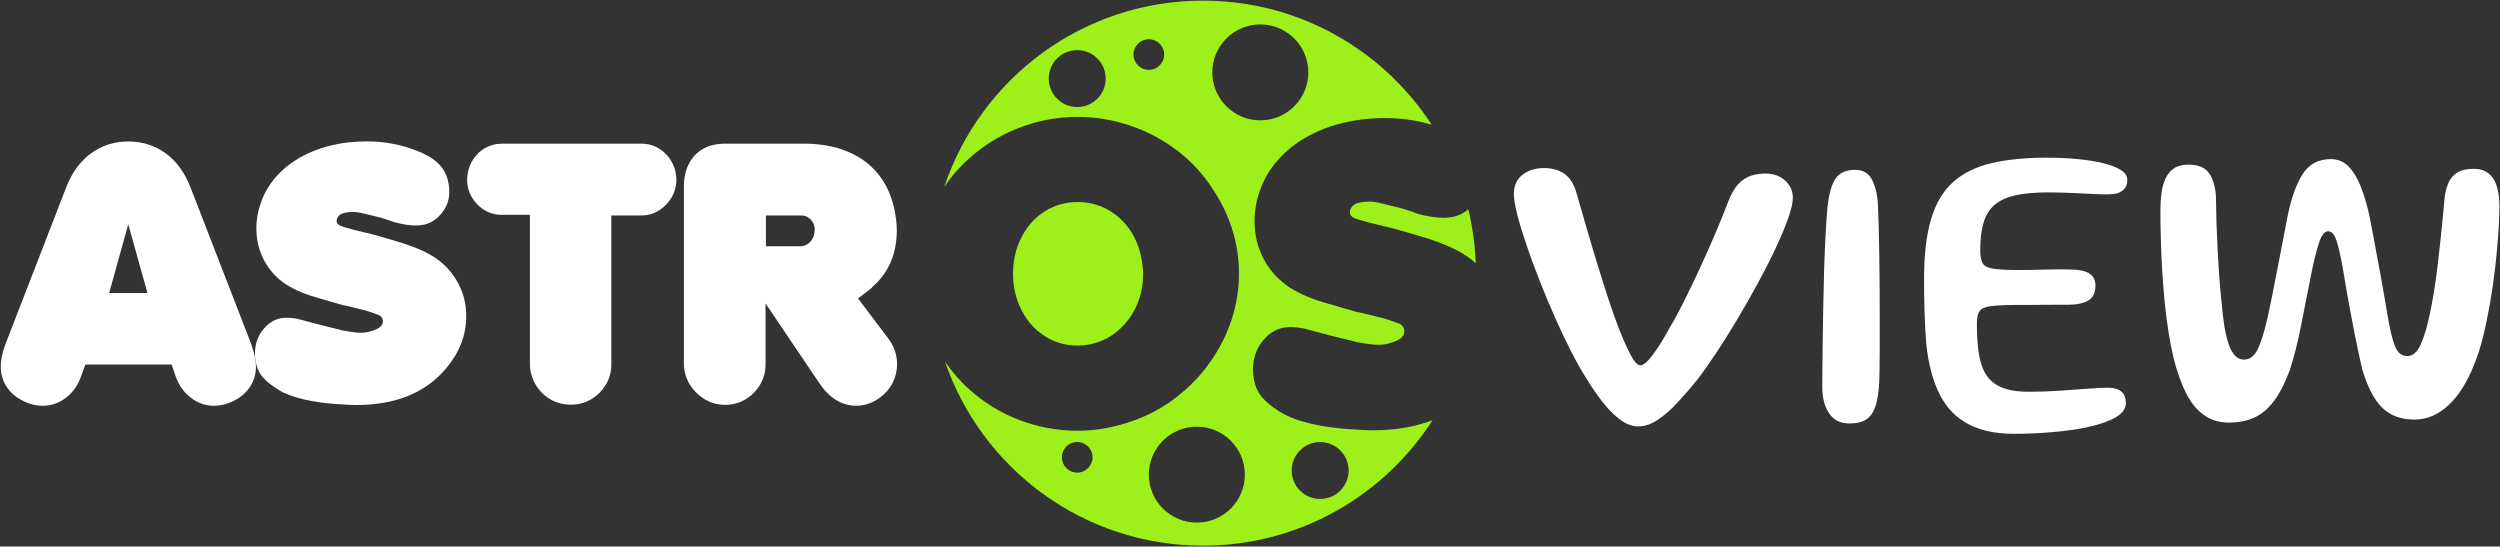 <svg xmlns="http://www.w3.org/2000/svg" width="1697" height="371" viewBox="0 0 1697 371" fill="none"><rect x="0" y="0" width="1697" height="371" fill="#333333" stroke="none"/><g clip-path="url(#clip0_86_18)"><path d="M17.447 272.964C12.028 270.615 7.849 267.321 4.91 263.145C1.972 258.937 0.503 254.11 0.503 248.597C0.503 244.52 1.547 239.529 3.67 233.658L45.133 126.666C48.986 116.848 54.569 109.313 61.915 103.996C69.261 98.712 77.651 96.037 87.054 96.037C96.457 96.037 104.978 98.679 112.324 103.996C119.67 109.28 125.253 116.848 129.106 126.666L170.57 233.658C172.692 239.855 173.736 244.846 173.736 248.597C173.736 254.077 172.267 258.937 169.329 263.145C166.391 267.353 162.212 270.615 156.792 272.964C153.037 274.595 149.185 275.443 145.234 275.443C139.651 275.443 134.493 273.681 129.759 270.158C124.992 266.636 121.499 261.743 119.213 255.447L116.503 247.456H57.964L55.026 255.447C52.904 261.58 49.476 266.44 44.709 270.028C39.942 273.649 34.718 275.443 28.972 275.443C25.055 275.443 21.202 274.627 17.415 272.964H17.447ZM74.093 198.951H100.114L87.054 152.24L74.093 198.951Z" fill="white"></path><path d="M188.951 264.515C182.813 260.764 178.634 257.013 176.414 253.327C174.193 249.641 173.051 244.944 173.051 239.203C173.279 233.951 174.618 229.482 177.067 225.796C181.637 219.044 187.351 215.684 194.272 215.684C197.113 215.684 199.921 216.011 202.761 216.63L213.372 219.468L223.036 221.947L229.99 223.611L232.569 224.328C234.3 224.557 235.671 224.785 236.683 225.046C239.915 225.601 242.723 225.862 245.172 225.862C247.62 225.862 249.938 225.503 251.897 224.785C254.738 223.937 256.664 223.056 257.676 222.208C259.178 221.034 259.929 219.664 259.929 218.098C259.929 216.369 259.113 214.999 257.448 213.988C257.121 213.825 256.501 213.597 255.554 213.271L250.95 211.64L247.882 210.694L235.051 207.53L232.569 207.073L216.669 202.474C207.952 200.125 200.574 197.059 194.534 193.308C188.004 189.067 182.976 183.62 179.385 176.933C175.826 170.278 174.03 162.972 174.03 155.045C174.03 148.684 175.238 142.389 177.622 136.093C180.005 129.831 183.564 124.122 188.298 119.034C193.554 113.227 200.28 108.367 208.442 104.453C216.604 100.538 225.876 97.929 236.226 96.689C240.307 96.233 244.519 95.972 248.828 95.972C257.774 95.972 266.393 97.146 274.621 99.495C283.73 102.235 290.488 105.334 294.928 108.726C299.368 112.151 302.339 116.391 303.809 121.513C304.592 124.644 304.984 127.482 304.984 129.994C304.984 135.017 303.678 139.323 301.099 142.943C298.748 146.401 296.038 148.945 293.035 150.576C289.998 152.207 286.407 153.055 282.261 153.055C277.853 153.055 272.89 152.273 267.307 150.707L265.414 149.989L258.46 147.739L255.521 147.021L248.796 145.39L245.368 144.574L243.017 144.118C242.56 144.053 242.103 143.987 241.646 143.955C241.221 143.922 240.601 143.889 239.817 143.889C235.344 143.889 232.275 144.574 230.643 145.879C229.239 147.054 228.521 148.424 228.521 149.989C228.521 151 228.978 151.881 229.925 152.566C230.774 153.186 232.08 153.74 233.81 154.23L238.413 155.535L240.046 155.991L244.878 157.165L252.877 159.057L268.777 163.657C277.102 166.103 284.089 168.745 289.737 171.648C294.047 173.834 297.899 176.509 301.229 179.575C304.56 182.674 307.4 186.164 309.718 189.98C312.036 193.83 313.734 197.776 314.844 201.854C315.954 205.931 316.476 210.204 316.476 214.673C316.476 227.46 311.971 239.203 302.927 249.869C289.117 266.57 268.679 274.921 241.678 274.921C239.621 274.921 236.193 274.758 231.296 274.464C212.229 273.355 198.092 270.061 188.885 264.581L188.951 264.515Z" fill="white"></path><path d="M317.097 121.382C317.26 116.913 318.403 112.836 320.525 109.215C322.647 105.562 325.52 102.691 329.112 100.636C332.736 98.549 336.653 97.505 340.898 97.505H435.252C439.725 97.505 443.774 98.614 447.398 100.865C451.022 103.115 453.862 106.116 455.984 109.933C458.106 113.749 459.151 117.892 459.151 122.361C458.923 129.015 456.441 134.691 451.74 139.323C447.038 143.955 441.521 146.271 435.252 146.271H414.977V247.26C414.977 252.348 413.737 256.98 411.256 261.09C408.774 265.2 405.477 268.495 401.363 270.974C397.249 273.453 392.613 274.693 387.52 274.693C382.427 274.693 377.66 273.453 373.448 270.974C369.237 268.495 365.907 265.103 363.425 260.797C360.944 256.491 359.703 251.826 359.703 246.803V145.814H340.604C334.074 145.814 328.524 143.433 323.92 138.638C319.317 133.843 317.031 128.134 317.031 121.447L317.097 121.382Z" fill="white"></path><path d="M492.028 274.856C484.421 274.693 477.859 271.855 472.407 266.309C466.954 260.764 464.212 254.175 464.212 246.477V126.895C464.212 120.762 465.354 115.511 467.672 111.074C469.991 106.638 473.223 103.278 477.402 100.963C481.548 98.647 486.576 97.505 492.485 97.505H545.376C556.444 97.505 566.239 99.201 574.695 102.626C583.183 106.051 590.138 110.977 595.557 117.468C600.977 123.959 604.732 131.755 606.854 140.954C608.094 146.597 608.747 151.653 608.747 156.122C608.747 172.203 603.295 185.022 592.358 194.612L591.411 195.656L585.861 199.995L582.432 202.571L602.936 229.743C606.952 234.995 608.943 240.899 608.943 247.39C608.943 251.696 607.931 255.839 605.94 259.818C603.948 263.765 601.01 267.19 597.157 269.995C592.129 273.616 586.84 275.41 581.257 275.41C571.201 275.41 562.68 270.061 555.693 259.394L519.649 205.964V247.162C519.649 252.348 518.408 257.013 515.927 261.156C513.446 265.331 510.148 268.625 505.969 271.104C501.79 273.584 497.122 274.823 491.963 274.823L492.028 274.856ZM519.943 167.18H543.156C545.899 167.18 548.249 166.103 550.176 163.95C552.102 161.797 553.049 159.025 553.049 155.665C552.983 152.99 552.037 150.772 550.208 148.945C548.413 147.151 546.356 146.238 544.07 146.238H519.91V167.18H519.943Z" fill="white"></path><path d="M1112.29 289.436C1107.78 289.436 1103.41 287.773 1099.13 284.413C1094.85 281.053 1090.8 276.845 1086.92 271.724C1083.03 266.603 1079.48 261.319 1076.21 255.871C1073.34 251.37 1070.14 245.694 1066.64 238.877C1063.15 232.027 1059.59 224.557 1055.94 216.402C1052.28 208.28 1048.79 199.962 1045.46 191.416C1042.09 182.902 1039.09 174.747 1036.41 166.951C1033.73 159.155 1031.61 152.207 1030.01 146.075C1028.45 139.942 1027.63 135.18 1027.63 131.722C1027.63 126.079 1029.56 121.741 1033.44 118.675C1037.33 115.609 1042.22 114.075 1048.17 114.075C1053.32 114.075 1057.8 115.282 1061.52 117.729C1065.24 120.175 1068.02 124.253 1069.84 129.994C1071.77 136.681 1073.93 144.248 1076.37 152.664C1078.82 161.08 1081.34 169.626 1083.98 178.27C1086.63 186.914 1089.24 195.167 1091.82 203.028C1094.4 210.889 1096.75 217.511 1098.87 222.991C1101.94 230.657 1104.65 236.724 1107.06 241.225C1109.45 245.727 1111.57 247.977 1113.4 247.977C1115.42 247.977 1118.07 245.857 1121.36 241.584C1124.66 237.344 1128.32 231.57 1132.37 224.296C1135.53 219.044 1138.86 212.944 1142.36 205.996C1145.85 199.049 1149.41 191.677 1153.07 183.815C1156.69 175.987 1160.25 168.028 1163.71 160.003C1167.17 151.979 1170.3 144.216 1173.18 136.746C1175.2 131.592 1177.42 127.645 1179.94 124.97C1182.42 122.295 1185.22 120.436 1188.33 119.36C1191.43 118.316 1194.82 117.794 1198.45 117.794C1202.07 117.794 1205.3 118.544 1208.08 120.012C1210.85 121.513 1213.04 123.47 1214.61 125.884C1216.18 128.33 1216.99 131.135 1216.99 134.267C1216.99 137.627 1215.91 142.291 1213.76 148.326C1211.6 154.36 1208.73 161.21 1205.14 168.843C1201.55 176.509 1197.47 184.5 1192.93 192.818C1188.39 201.136 1183.69 209.356 1178.86 217.446C1174.03 225.535 1169.32 233.005 1164.79 239.823C1160.25 246.673 1156.13 252.479 1152.51 257.274C1148.1 262.721 1143.63 267.908 1139.09 272.833C1134.55 277.759 1130.02 281.771 1125.51 284.805C1121 287.871 1116.6 289.404 1112.29 289.404V289.436Z" fill="white"></path><path d="M1255.65 287.447C1249.31 287.447 1244.65 285.163 1241.58 280.564C1238.51 275.965 1236.97 270.028 1236.97 262.754C1236.97 259.688 1236.97 255.382 1237.04 249.837C1237.07 244.291 1237.17 237.931 1237.27 230.754C1237.36 223.578 1237.5 215.978 1237.63 207.921C1237.76 199.897 1237.95 191.807 1238.21 183.652C1238.44 175.53 1238.77 167.767 1239.16 160.395C1239.55 153.023 1239.98 146.466 1240.47 140.725C1241.51 131.461 1243.37 124.905 1246.08 121.056C1248.76 117.239 1253.13 115.315 1259.14 115.315C1264.2 115.315 1267.89 117.239 1270.21 121.121C1272.49 125.003 1274 130.287 1274.65 136.974C1274.85 141.084 1275.04 146.271 1275.24 152.468C1275.43 158.699 1275.56 165.483 1275.66 172.855C1275.76 180.227 1275.82 187.762 1275.89 195.46C1275.92 203.159 1275.96 210.563 1275.96 217.707V237.083C1275.96 242.856 1275.92 247.488 1275.82 250.946C1275.82 260.046 1275.2 267.223 1273.96 272.54C1272.72 277.857 1270.7 281.64 1267.86 283.956C1265.02 286.272 1261 287.414 1255.71 287.414L1255.65 287.447Z" fill="white"></path><path d="M1366.82 294.46C1354.67 294.46 1344.42 292.274 1336.06 287.871C1327.74 283.467 1321.3 276.813 1316.73 267.908C1312.2 259.003 1309.13 247.782 1307.62 234.179C1307.33 230.918 1307.1 227.558 1306.91 224.067C1306.71 220.577 1306.55 216.956 1306.42 213.173C1306.29 209.389 1306.19 205.507 1306.12 201.462C1306.06 197.45 1306.06 193.34 1306.06 189.132C1306.06 172.757 1307.66 159.253 1310.86 148.587C1314.06 137.92 1319.05 129.57 1325.81 123.535C1332.57 117.5 1341.22 113.26 1351.8 110.748C1362.38 108.269 1375.01 107.03 1389.64 107.03C1396.82 107.03 1403.68 107.356 1410.24 107.976C1416.8 108.595 1422.61 109.541 1427.67 110.781C1432.73 112.02 1436.75 113.586 1439.66 115.445C1442.56 117.305 1444.03 119.523 1444.03 122.132C1444.03 124.905 1443.25 127.058 1441.65 128.591C1440.08 130.124 1438.02 131.135 1435.54 131.592C1432.47 131.983 1428.52 132.049 1423.69 131.82C1418.86 131.592 1413.5 131.331 1407.66 131.037C1401.82 130.744 1395.87 130.613 1389.83 130.613C1381.21 130.613 1373.97 131.266 1368.16 132.538C1362.31 133.843 1357.61 135.963 1354.08 138.931C1350.52 141.9 1348.01 145.912 1346.48 151C1344.94 156.089 1344.19 162.352 1344.19 169.789C1344.19 173.606 1344.68 176.509 1345.69 178.466C1346.7 180.423 1349.06 181.728 1352.81 182.347C1356.53 182.967 1362.54 183.293 1370.77 183.293C1372.79 183.293 1375.27 183.293 1378.24 183.228C1381.21 183.196 1384.32 183.098 1387.52 183C1390.72 182.902 1393.75 182.869 1396.56 182.869H1403.25C1410.44 182.869 1415.4 183.783 1418.21 185.609C1420.98 187.436 1422.38 190.111 1422.38 193.634C1422.38 198.722 1420.72 202.18 1417.42 204.039C1414.12 205.899 1409.75 206.845 1404.26 206.845H1396.36C1393.49 206.845 1390.49 206.845 1387.39 206.91C1384.28 206.975 1381.28 206.975 1378.41 206.975H1370.64C1362.12 206.975 1355.78 207.236 1351.67 207.758C1347.55 208.28 1344.88 209.421 1343.7 211.216C1342.49 212.977 1341.91 215.782 1341.91 219.599C1341.91 225.927 1342.2 231.57 1342.75 236.593C1343.34 241.617 1344.32 245.988 1345.76 249.641C1347.19 253.327 1349.22 256.361 1351.86 258.742C1354.51 261.123 1357.87 262.917 1361.98 264.124C1366.1 265.331 1371.09 265.918 1376.94 265.918C1384.22 265.918 1391.34 265.69 1398.36 265.2C1405.34 264.711 1411.68 264.254 1417.32 263.83C1422.97 263.406 1427.38 263.178 1430.55 263.178C1434.86 263.178 1438.02 264.059 1440.01 265.82C1442.04 267.582 1443.02 270.191 1443.02 273.649C1443.02 277.465 1440.64 280.727 1435.9 283.402C1431.17 286.077 1425 288.23 1417.36 289.86C1409.75 291.491 1401.49 292.666 1392.58 293.383C1383.66 294.101 1375.04 294.46 1366.72 294.46H1366.82Z" fill="white"></path><path d="M1513.18 286.859C1506.49 286.859 1500.71 285.131 1495.88 281.608C1491.04 278.117 1487 273.094 1483.73 266.538C1480.47 259.981 1477.69 252.12 1475.41 242.921C1474.17 237.865 1473.02 232.124 1472.04 225.764C1471.03 219.403 1470.18 212.683 1469.46 205.605C1468.75 198.527 1468.16 191.35 1467.73 184.076C1467.31 176.802 1466.98 169.691 1466.79 162.776C1466.59 155.828 1466.49 149.304 1466.49 143.172C1466.49 138.964 1466.72 134.984 1467.21 131.266C1467.7 127.547 1468.62 124.187 1469.95 121.219C1471.29 118.251 1473.22 115.935 1475.7 114.271C1478.18 112.607 1481.45 111.759 1485.46 111.759C1491.86 111.759 1496.46 113.553 1499.17 117.142C1501.92 120.73 1503.55 125.818 1504.14 132.44C1504.23 139.225 1504.37 145.618 1504.56 151.587C1504.76 157.557 1504.99 163.265 1505.28 168.68C1505.57 174.095 1505.87 179.346 1506.23 184.468C1506.55 189.589 1506.98 194.645 1507.43 199.603C1507.92 204.594 1508.45 209.65 1509 214.804C1510.05 224.361 1511.74 231.635 1514.03 236.626C1516.31 241.617 1519.38 244.096 1523.24 244.096C1527.09 244.096 1530.13 241.812 1532.44 237.213C1534.76 232.614 1536.98 225.503 1539.2 215.815C1540.34 210.661 1541.49 205.148 1542.66 199.309C1543.8 193.471 1544.95 187.534 1546.12 181.434C1547.27 175.367 1548.41 169.43 1549.58 163.624C1550.73 157.85 1551.77 152.37 1552.75 147.184C1555.23 134.658 1558.66 125.003 1563.04 118.185C1567.38 111.401 1573.74 108.008 1582.07 108.008C1586.97 108.008 1591.05 109.737 1594.35 113.162C1597.64 116.62 1600.39 121.186 1602.61 126.927C1604.79 132.668 1606.69 138.931 1608.22 145.716C1609.07 150.022 1609.95 154.458 1610.8 159.057C1611.65 163.657 1612.53 168.289 1613.38 172.986C1614.23 177.683 1615.11 182.38 1615.96 187.045C1616.81 191.742 1617.62 196.308 1618.41 200.745C1619.16 205.181 1619.91 209.421 1620.56 213.434C1622.1 222.73 1623.73 229.743 1625.52 234.538C1627.29 239.333 1630.16 241.714 1634.08 241.714C1637.7 241.714 1640.71 239.17 1643.06 234.049C1645.41 228.928 1647.43 222.273 1649.16 214.021C1650.21 209.226 1651.19 204.039 1652.1 198.461C1653.01 192.851 1653.83 187.077 1654.55 181.108C1655.27 175.139 1655.92 169.234 1656.57 163.461C1657.19 157.687 1657.75 152.175 1658.24 146.956C1658.73 141.736 1659.15 137.072 1659.54 132.962C1660.13 129.243 1661.08 126.014 1662.42 123.274C1663.76 120.534 1665.78 118.414 1668.46 116.881C1671.13 115.348 1674.69 114.597 1679.1 114.597C1682.46 114.597 1685.24 115.25 1687.49 116.522C1689.74 117.827 1691.54 119.621 1692.88 121.969C1694.22 124.318 1695.16 127.058 1695.75 130.157C1696.34 133.255 1696.6 136.68 1696.6 140.432C1696.6 145.422 1696.37 151.424 1695.88 158.438C1695.39 165.451 1694.71 173.018 1693.79 181.043C1692.88 189.067 1691.74 197.157 1690.33 205.214C1688.93 213.303 1687.36 220.969 1685.6 228.177C1683.84 235.419 1681.84 241.682 1679.62 247.064C1674.82 259.296 1668.95 268.658 1661.96 275.117C1654.97 281.575 1647.3 284.804 1638.98 284.804C1629.67 284.804 1622.32 282.064 1616.84 276.552C1611.39 271.039 1606.91 262.428 1603.49 250.652C1602.64 246.934 1601.76 243.084 1600.91 239.105C1600.06 235.125 1599.21 231.048 1598.39 226.84C1597.58 222.632 1596.73 218.294 1595.88 213.858C1595.03 209.421 1594.18 204.855 1593.37 200.223C1592.55 195.591 1591.77 190.861 1590.98 186.099C1589.55 177.291 1588.08 170.246 1586.54 164.929C1585.01 159.612 1582.95 156.97 1580.37 156.97C1577.79 156.97 1575.74 159.775 1573.97 165.353C1572.21 170.963 1570.51 177.813 1568.88 185.936C1566.5 197.809 1564.21 209.324 1562.06 220.512C1559.9 231.7 1557.29 242.041 1554.22 251.5C1550.86 260.405 1547.23 267.418 1543.32 272.54C1539.4 277.661 1534.96 281.314 1530.03 283.532C1525.1 285.718 1519.51 286.827 1513.28 286.827L1513.18 286.859Z" fill="white"></path><path d="M959.883 144.118L951.656 141.476L948.163 140.628L940.229 138.67L936.181 137.692L933.405 137.137C932.85 137.039 932.328 136.974 931.806 136.942C931.283 136.909 930.565 136.876 929.651 136.876C924.362 136.876 920.738 137.659 918.779 139.258C917.114 140.66 916.265 142.291 916.265 144.15C916.265 145.357 916.82 146.369 917.93 147.217C918.942 147.967 920.477 148.619 922.533 149.174L927.986 150.707L929.945 151.261L935.658 152.664L945.159 154.882L963.997 160.33C973.857 163.2 982.117 166.364 988.81 169.822C993.642 172.268 997.919 175.237 1001.71 178.629C1001.25 166.071 999.552 153.838 996.679 142.03C995.373 143.139 994.034 144.118 992.63 144.901C989.039 146.858 984.794 147.836 979.865 147.836C974.673 147.836 968.764 146.923 962.169 145.064L959.949 144.216L959.883 144.118Z" fill="#9EF01A"></path><path d="M931.838 292.111C929.422 292.111 925.341 291.916 919.563 291.557C896.97 290.252 880.221 286.37 869.349 279.846C862.101 275.378 857.138 270.974 854.494 266.603C851.849 262.232 850.511 256.654 850.511 249.869C850.804 243.639 852.372 238.355 855.245 233.984C860.632 225.992 867.423 222.013 875.617 222.013C878.98 222.013 882.31 222.371 885.673 223.122L898.21 226.481L909.637 229.417L917.865 231.374L920.934 232.222C922.991 232.516 924.59 232.777 925.831 233.07C929.651 233.723 932.981 234.049 935.887 234.049C938.793 234.049 941.502 233.625 943.82 232.809C947.183 231.798 949.436 230.754 950.644 229.743C952.407 228.341 953.289 226.71 953.289 224.85C953.289 222.795 952.309 221.197 950.35 219.958C949.991 219.762 949.24 219.501 948.13 219.109L942.678 217.152L939.054 216.043L923.84 212.292L920.901 211.737L902.063 206.29C891.746 203.517 882.996 199.864 875.846 195.428C868.141 190.404 862.166 183.946 857.922 176.052C853.678 168.158 851.588 159.514 851.588 150.12C851.588 142.585 852.992 135.115 855.832 127.678C858.673 120.241 862.884 113.521 868.467 107.486C874.703 100.604 882.637 94.863 892.301 90.198C901.965 85.566 912.935 82.5 925.211 81C930.043 80.445 935.005 80.151 940.131 80.151C950.742 80.151 960.928 81.554 970.69 84.327C971.115 84.457 971.474 84.588 971.898 84.718C938.891 33.995 881.69 0.43 816.621 0.43C734.836 0.43 665.491 53.436 640.971 126.895C641.069 126.732 641.167 126.569 641.265 126.438C647.958 116.685 656.055 108.269 665.523 101.223C675.024 94.178 685.406 88.763 696.703 84.979C707.999 81.228 719.589 79.336 731.506 79.336C740.419 79.336 749.234 80.412 757.952 82.533C766.636 84.686 774.962 87.817 782.928 91.927C790.861 96.07 798.142 100.995 804.672 106.769C811.234 112.542 816.98 119.066 821.91 126.406C834.643 144.803 841.01 164.603 841.01 185.773C841.01 196.276 839.377 206.551 836.113 216.63C832.848 226.71 828.114 236.202 821.878 245.14C816.948 252.283 811.104 258.872 804.313 264.842C797.522 270.844 790.372 275.769 782.895 279.683C775.419 283.598 767.191 286.664 758.278 288.947C749.365 291.231 740.419 292.372 731.506 292.372C719.589 292.372 707.999 290.513 696.703 286.794C685.406 283.076 674.991 277.661 665.458 270.485C656.022 263.406 648.024 255.023 641.429 245.368C666.372 318.076 735.326 370.397 816.589 370.397C882.049 370.397 939.511 336.441 972.453 285.196C960.7 289.763 947.151 292.079 931.773 292.079L931.838 292.111ZM731.212 72.649C720.536 72.649 711.884 64.005 711.884 53.339C711.884 42.672 720.536 34.028 731.212 34.028C741.889 34.028 750.54 42.672 750.54 53.339C750.54 64.005 741.889 72.649 731.212 72.649ZM779.826 47.434C774.08 47.434 769.411 42.77 769.411 37.029C769.411 31.288 774.08 26.623 779.826 26.623C785.572 26.623 790.241 31.288 790.241 37.029C790.241 42.77 785.572 47.434 779.826 47.434ZM731.212 320.816C725.466 320.816 720.797 316.152 720.797 310.411C720.797 304.67 725.466 300.005 731.212 300.005C736.959 300.005 741.627 304.67 741.627 310.411C741.627 316.152 736.959 320.816 731.212 320.816ZM822.922 49.131C822.922 31.157 837.516 16.577 855.506 16.577C873.495 16.577 888.089 31.157 888.089 49.131C888.089 67.104 873.495 81.685 855.506 81.685C837.516 81.685 822.922 67.104 822.922 49.131ZM812.41 354.74C794.42 354.74 779.826 340.159 779.826 322.186C779.826 304.213 794.42 289.632 812.41 289.632C830.399 289.632 844.993 304.213 844.993 322.186C844.993 340.159 830.399 354.74 812.41 354.74ZM896.121 338.692C885.445 338.692 876.793 330.047 876.793 319.381C876.793 308.714 885.445 300.07 896.121 300.07C906.797 300.07 915.449 308.714 915.449 319.381C915.449 330.047 906.797 338.692 896.121 338.692Z" fill="#9EF01A"></path><path d="M709.468 228.373C716.129 232.516 723.377 234.571 731.31 234.571C734.085 234.571 736.991 234.277 739.962 233.723C745.251 232.614 750.051 230.657 754.328 227.884C758.605 225.111 762.392 221.556 765.689 217.283C768.987 213.01 771.534 208.247 773.297 202.995C775.06 197.744 775.941 192.101 775.941 186.066C775.941 183.196 775.647 180.129 775.092 176.867C773.688 168.778 770.978 161.83 766.93 155.959C762.882 150.12 757.788 145.52 751.65 142.161C745.513 138.801 738.82 137.137 731.572 137.137C723.475 137.137 716.096 139.192 709.403 143.335C702.71 147.478 697.421 153.284 693.503 160.819C689.585 168.354 687.659 176.672 687.659 185.772C687.659 194.873 689.618 203.322 693.601 210.857C697.552 218.392 702.841 224.198 709.501 228.341L709.468 228.373Z" fill="#9EF01A"></path></g><defs><clipPath id="clip0_86_18"><rect width="1696" height="370" fill="white" transform="translate(0.47 0.43)"></rect></clipPath></defs></svg>